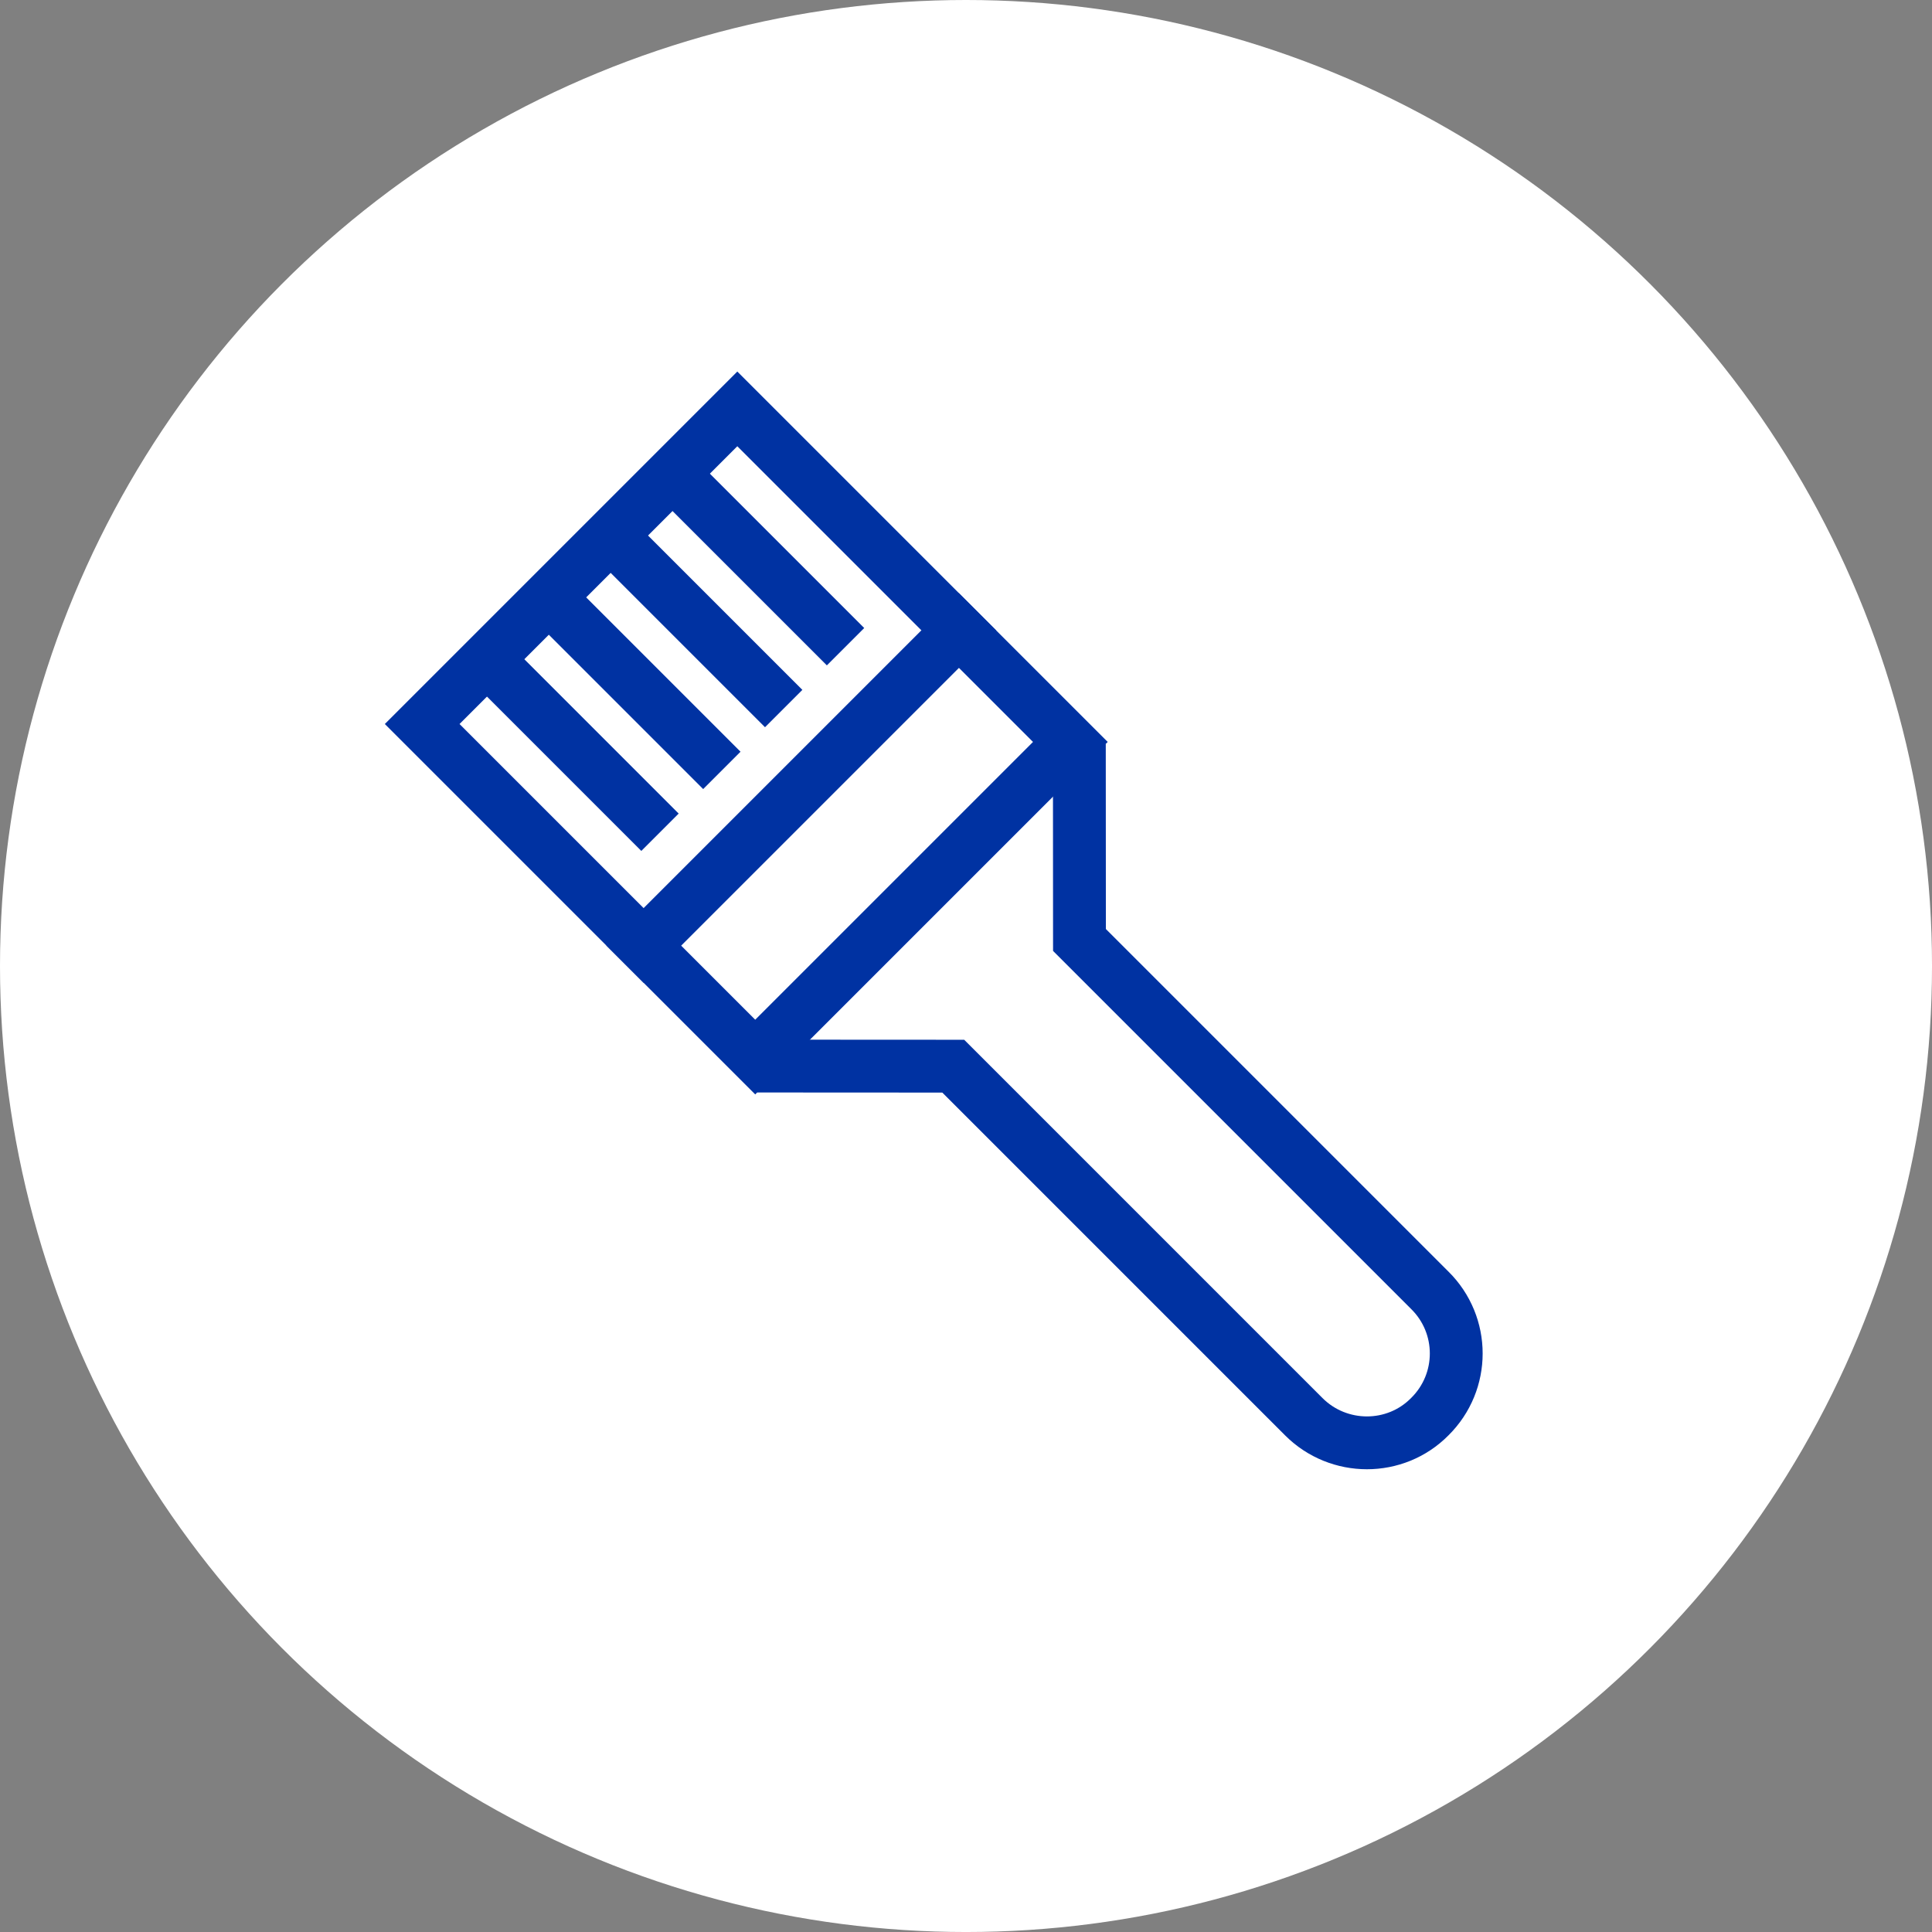 <svg xmlns="http://www.w3.org/2000/svg" id="b" data-name="Layer 2" width="165.375" height="165.375" viewBox="0 0 165.375 165.375"><rect x="0" y="0" width="165.375" height="165.375" fill="#808080" stroke="none"/><g id="c" data-name="Layer 1"><g><circle cx="82.688" cy="82.688" r="82.688" fill="#fff"></circle><g><rect x="40.034" y="44.56" width="38.148" height="26.822" transform="translate(141.896 57.166) rotate(135)" fill="none" stroke="#0032a2" stroke-miterlimit="10" stroke-width="4.522"></rect><g><line x1="57.447" y1="40.427" x2="72.376" y2="55.356" fill="none" stroke="#0032a2" stroke-miterlimit="10" stroke-width="4.522"></line><line x1="52.153" y1="45.721" x2="67.082" y2="60.65" fill="none" stroke="#0032a2" stroke-miterlimit="10" stroke-width="4.522"></line><line x1="46.859" y1="51.015" x2="61.788" y2="65.944" fill="none" stroke="#0032a2" stroke-miterlimit="10" stroke-width="4.522"></line><line x1="41.565" y1="56.309" x2="56.494" y2="71.238" fill="none" stroke="#0032a2" stroke-miterlimit="10" stroke-width="4.522"></line></g><rect x="54.284" y="65.468" width="38.148" height="13.504" transform="translate(176.297 71.416) rotate(135)" fill="none" stroke="#0032a2" stroke-miterlimit="10" stroke-width="4.522"></rect><path d="M92.391,63.686l.009,16.772,29.985,29.985c3.021,2.983,3.021,7.84,0,10.823-2.945,2.983-7.802,2.983-10.785,0l-30.004-30.004-16.772-.009" fill="none" stroke="#0032a2" stroke-miterlimit="10" stroke-width="4.522"></path></g></g></g></svg>